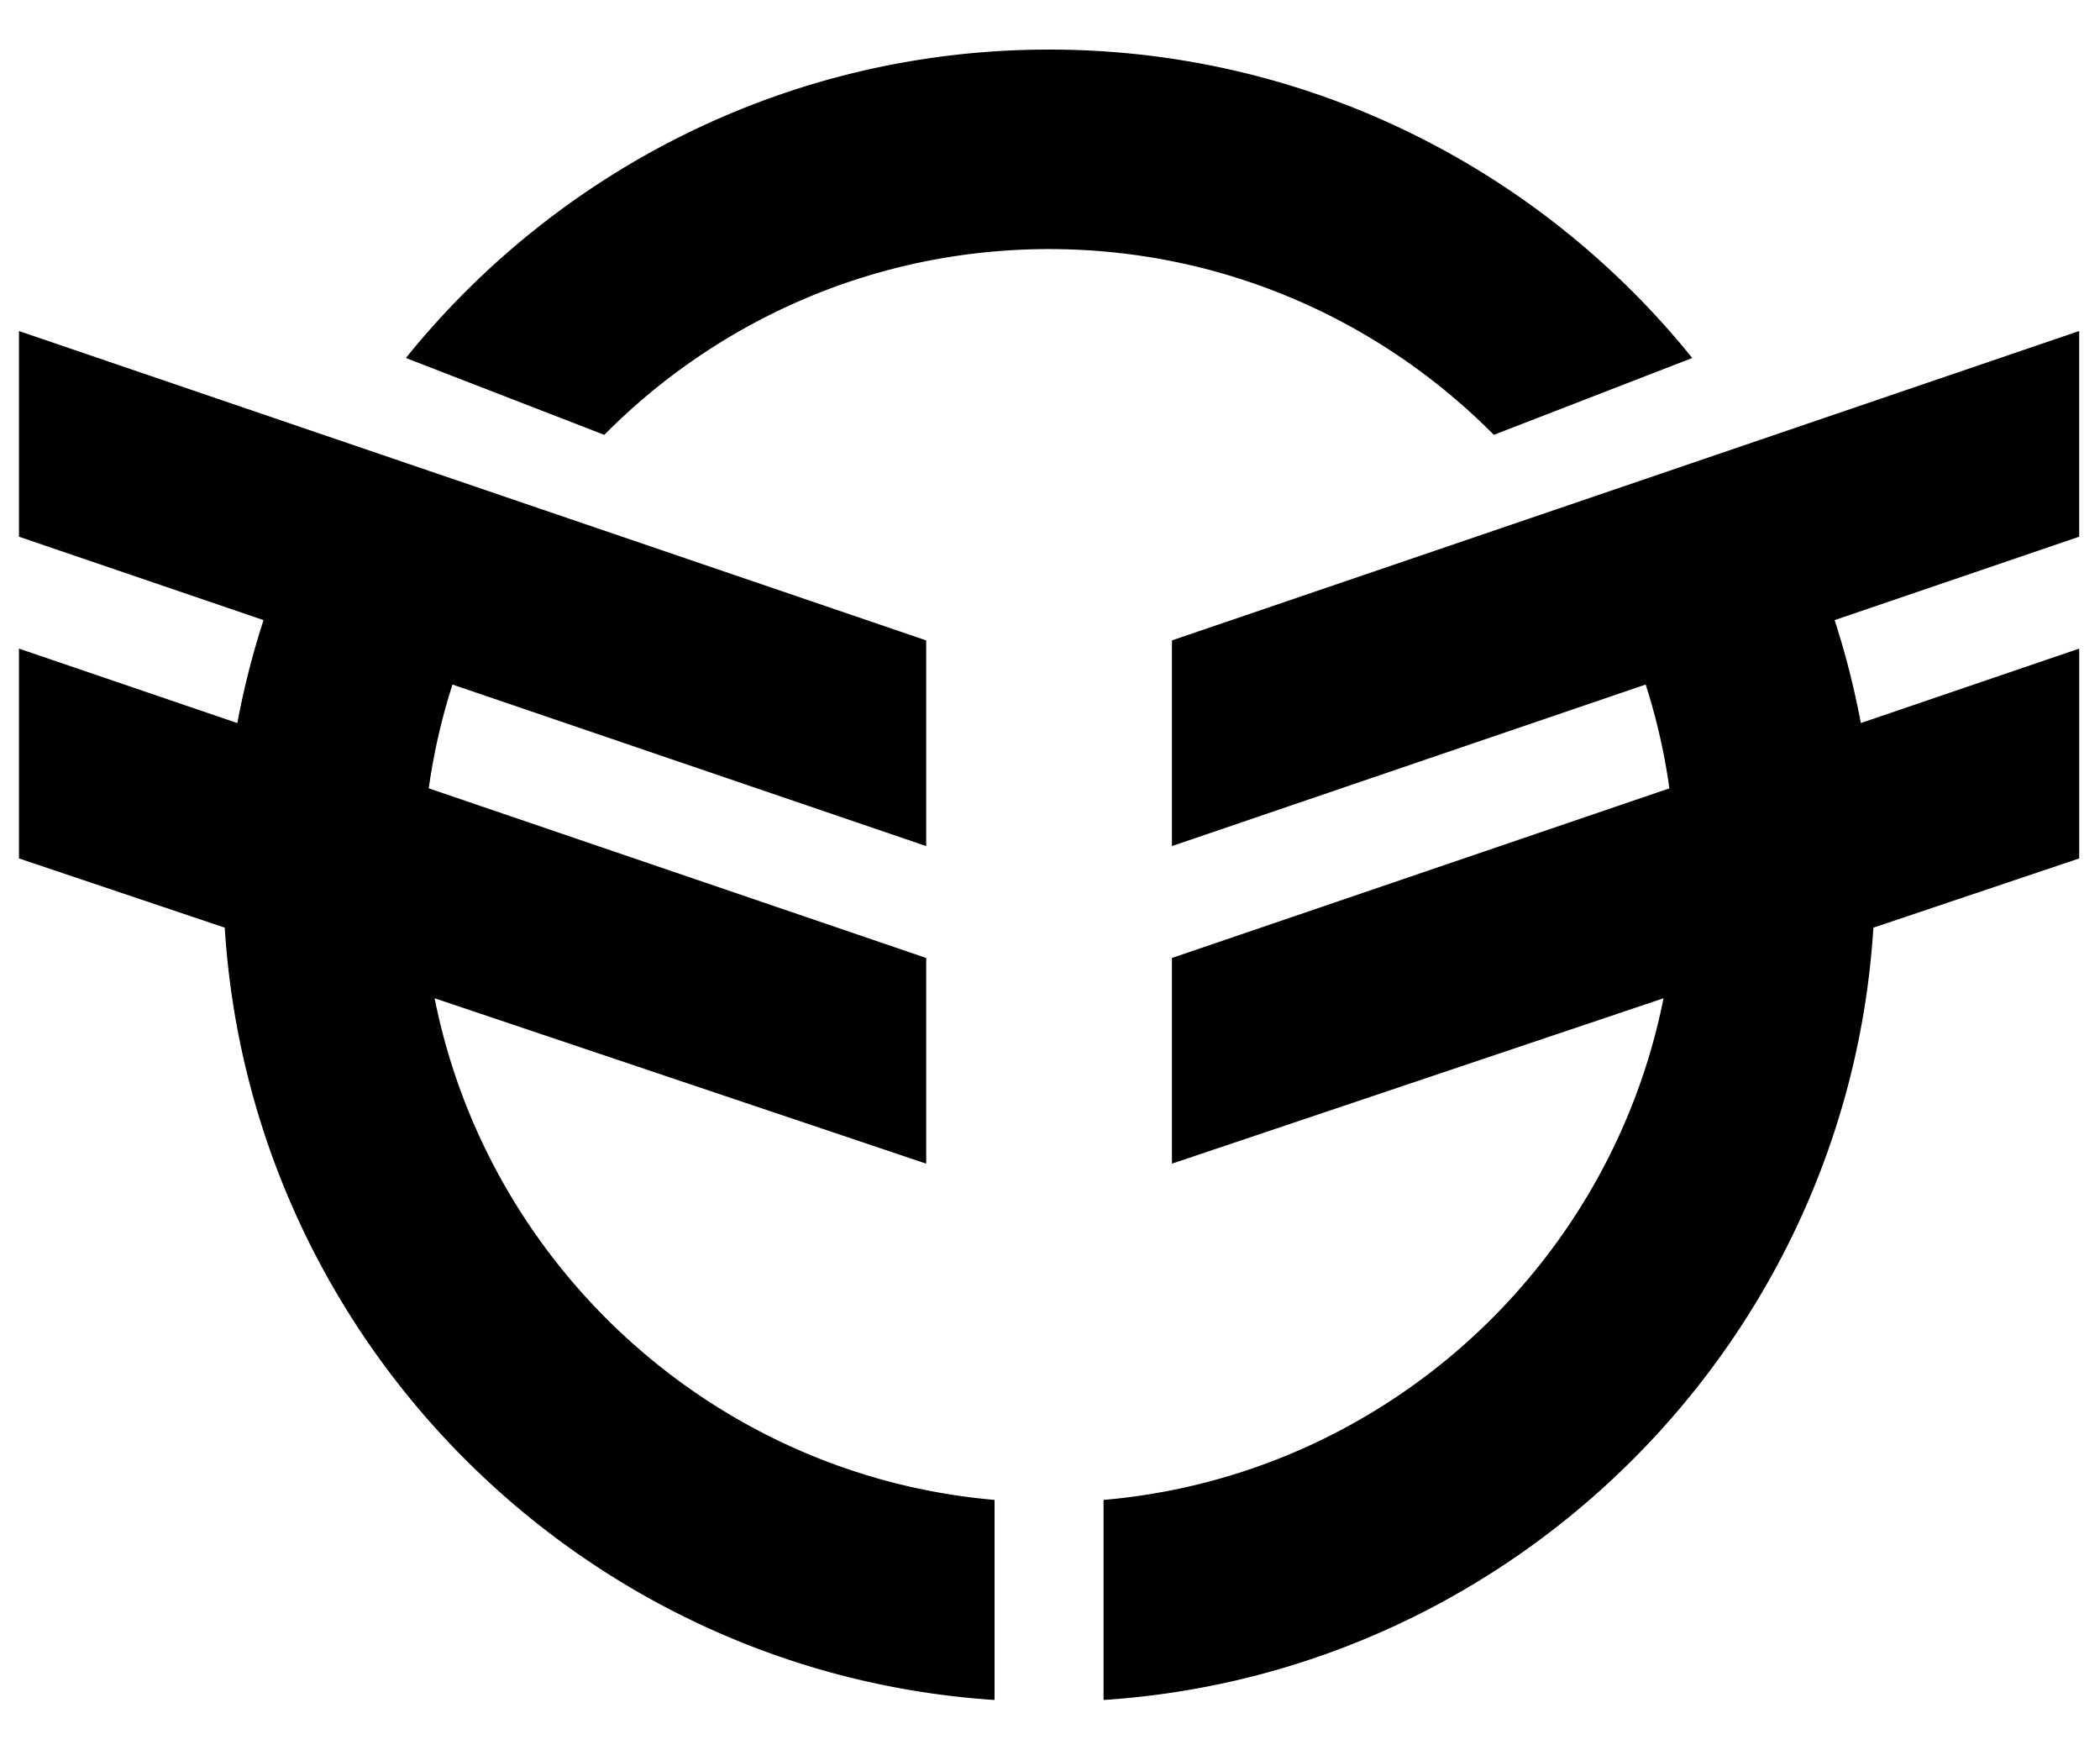 <svg xmlns="http://www.w3.org/2000/svg" width="240" height="200"><path d="M119.894 28.463c19.856 0 37.849 8.127 50.832 21.227l22.674-8.783c-17.318-21.476-43.833-35.242-73.506-35.242S63.707 19.431 46.388 40.907l22.674 8.782c12.983-13.099 30.975-21.226 50.832-21.226zM237.62 61.328V37.825L133.936 73.177V96.68l54.141-18.459a70.95 70.95 0 0 1 2.71 11.861l-56.851 19.383v23.504l56.181-18.899c-6.136 30.813-32.108 54.561-63.994 57.321v22.861c47.196-3.089 85.032-41.016 87.979-88.25l23.52-7.912V74.113l-24.955 8.508c-.754-4.014-1.753-7.943-2.998-11.762l27.951-9.531zM49.671 114.069l56.181 18.899v-23.504L49.001 90.081c.571-4.072 1.481-8.037 2.709-11.861l54.142 18.46V73.177L2.167 37.825v23.503l27.954 9.531c-1.247 3.819-2.245 7.748-2.999 11.762L2.167 74.113V98.09l23.519 7.912c2.947 47.234 40.783 85.161 87.979 88.25v-22.861c-31.886-2.761-57.858-26.508-63.994-57.322z"/></svg>